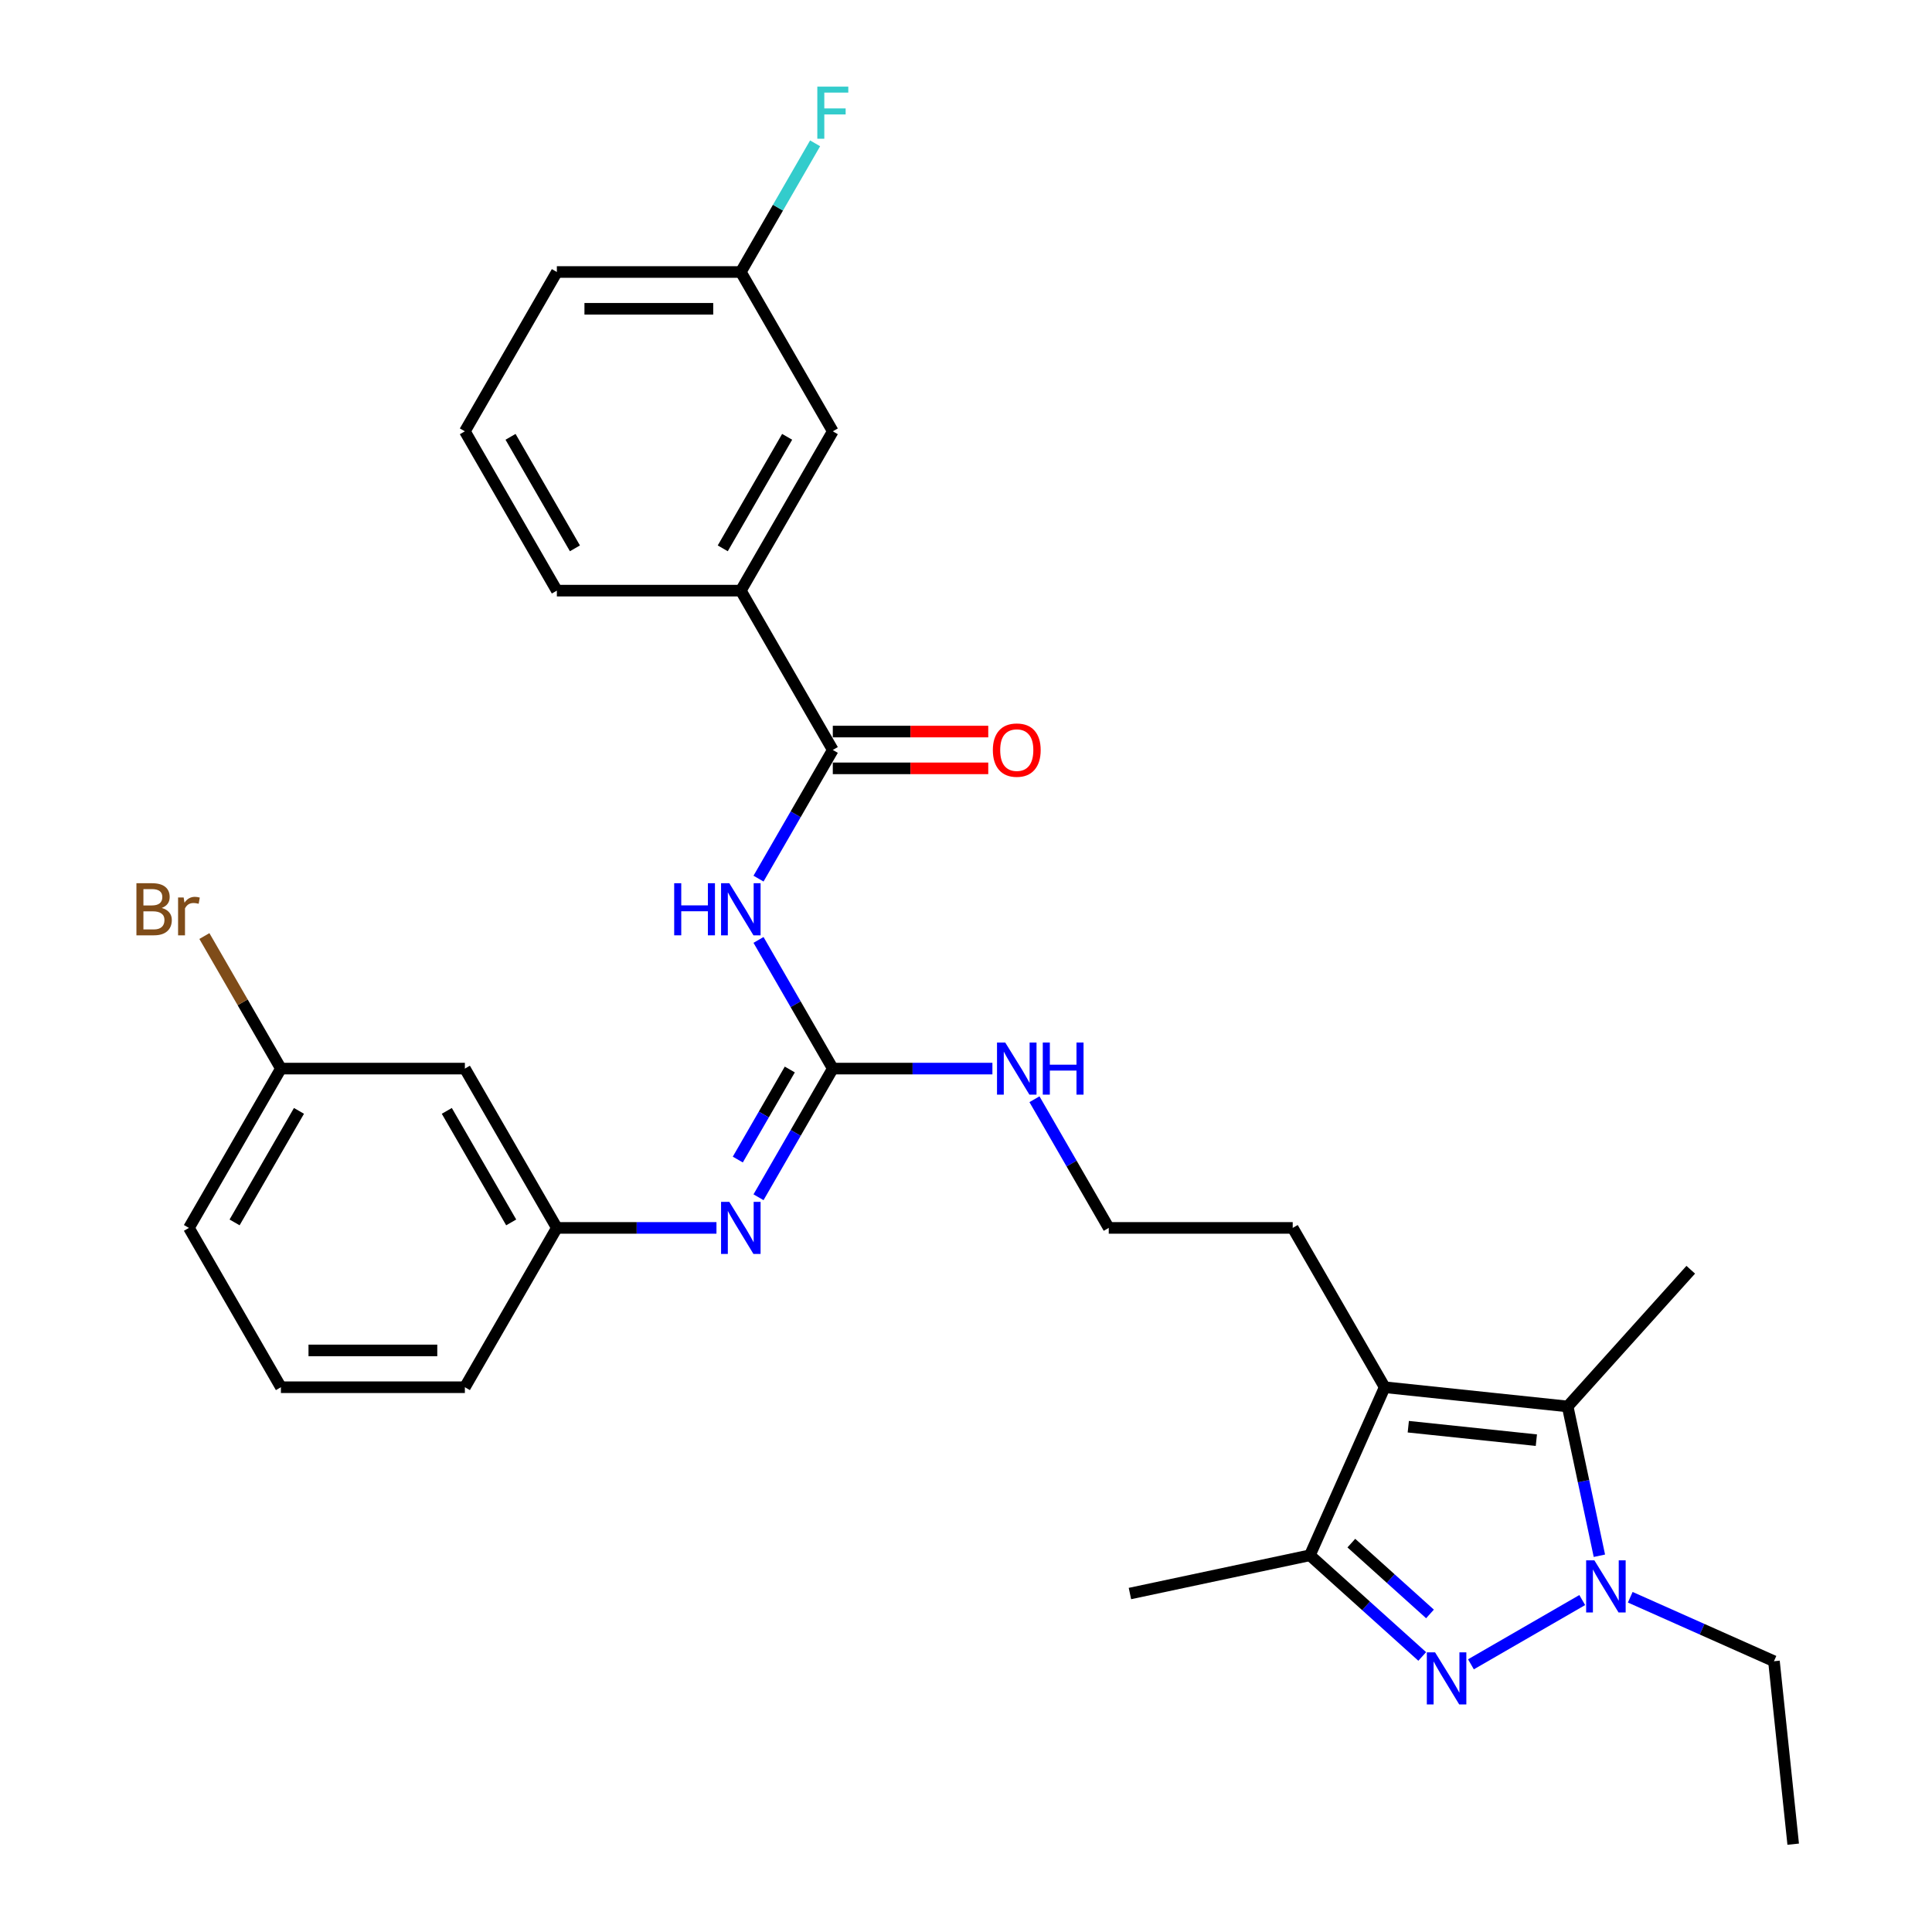 <?xml version='1.0' encoding='iso-8859-1'?>
<svg version='1.1' baseProfile='full'
              xmlns='http://www.w3.org/2000/svg'
                      xmlns:rdkit='http://www.rdkit.org/xml'
                      xmlns:xlink='http://www.w3.org/1999/xlink'
                  xml:space='preserve'
width='1000px' height='1000px' viewBox='0 0 1000 1000'>
<!-- END OF HEADER -->
<rect style='opacity:1.0;fill:#FFFFFF;stroke:none' width='1000' height='1000' x='0' y='0'> </rect>
<path class='bond-0' d='M 761.356,861.449 L 818.968,828.187' style='fill:none;fill-rule:evenodd;stroke:#0000FF;stroke-width:6px;stroke-linecap:butt;stroke-linejoin:miter;stroke-opacity:1' />
<path class='bond-4' d='M 736.142,857.376 L 707.064,831.195' style='fill:none;fill-rule:evenodd;stroke:#0000FF;stroke-width:6px;stroke-linecap:butt;stroke-linejoin:miter;stroke-opacity:1' />
<path class='bond-4' d='M 707.064,831.195 L 677.987,805.014' style='fill:none;fill-rule:evenodd;stroke:#000000;stroke-width:6px;stroke-linecap:butt;stroke-linejoin:miter;stroke-opacity:1' />
<path class='bond-4' d='M 740.161,835.37 L 719.807,817.043' style='fill:none;fill-rule:evenodd;stroke:#0000FF;stroke-width:6px;stroke-linecap:butt;stroke-linejoin:miter;stroke-opacity:1' />
<path class='bond-4' d='M 719.807,817.043 L 699.453,798.716' style='fill:none;fill-rule:evenodd;stroke:#000000;stroke-width:6px;stroke-linecap:butt;stroke-linejoin:miter;stroke-opacity:1' />
<path class='bond-2' d='M 827.84,805.254 L 819.627,766.617' style='fill:none;fill-rule:evenodd;stroke:#0000FF;stroke-width:6px;stroke-linecap:butt;stroke-linejoin:miter;stroke-opacity:1' />
<path class='bond-2' d='M 819.627,766.617 L 811.414,727.979' style='fill:none;fill-rule:evenodd;stroke:#000000;stroke-width:6px;stroke-linecap:butt;stroke-linejoin:miter;stroke-opacity:1' />
<path class='bond-17' d='M 843.819,826.731 L 881.009,843.289' style='fill:none;fill-rule:evenodd;stroke:#0000FF;stroke-width:6px;stroke-linecap:butt;stroke-linejoin:miter;stroke-opacity:1' />
<path class='bond-17' d='M 881.009,843.289 L 918.199,859.847' style='fill:none;fill-rule:evenodd;stroke:#000000;stroke-width:6px;stroke-linecap:butt;stroke-linejoin:miter;stroke-opacity:1' />
<path class='bond-1' d='M 716.716,718.026 L 677.987,805.014' style='fill:none;fill-rule:evenodd;stroke:#000000;stroke-width:6px;stroke-linecap:butt;stroke-linejoin:miter;stroke-opacity:1' />
<path class='bond-14' d='M 716.716,718.026 L 669.106,635.563' style='fill:none;fill-rule:evenodd;stroke:#000000;stroke-width:6px;stroke-linecap:butt;stroke-linejoin:miter;stroke-opacity:1' />
<path class='bond-30' d='M 716.716,718.026 L 811.414,727.979' style='fill:none;fill-rule:evenodd;stroke:#000000;stroke-width:6px;stroke-linecap:butt;stroke-linejoin:miter;stroke-opacity:1' />
<path class='bond-30' d='M 728.93,738.459 L 795.219,745.426' style='fill:none;fill-rule:evenodd;stroke:#000000;stroke-width:6px;stroke-linecap:butt;stroke-linejoin:miter;stroke-opacity:1' />
<path class='bond-18' d='M 811.414,727.979 L 875.129,657.217' style='fill:none;fill-rule:evenodd;stroke:#000000;stroke-width:6px;stroke-linecap:butt;stroke-linejoin:miter;stroke-opacity:1' />
<path class='bond-3' d='M 392.606,486.502 L 411.832,519.801' style='fill:none;fill-rule:evenodd;stroke:#0000FF;stroke-width:6px;stroke-linecap:butt;stroke-linejoin:miter;stroke-opacity:1' />
<path class='bond-3' d='M 411.832,519.801 L 431.057,553.101' style='fill:none;fill-rule:evenodd;stroke:#000000;stroke-width:6px;stroke-linecap:butt;stroke-linejoin:miter;stroke-opacity:1' />
<path class='bond-6' d='M 392.606,454.774 L 411.832,421.475' style='fill:none;fill-rule:evenodd;stroke:#0000FF;stroke-width:6px;stroke-linecap:butt;stroke-linejoin:miter;stroke-opacity:1' />
<path class='bond-6' d='M 411.832,421.475 L 431.057,388.175' style='fill:none;fill-rule:evenodd;stroke:#000000;stroke-width:6px;stroke-linecap:butt;stroke-linejoin:miter;stroke-opacity:1' />
<path class='bond-22' d='M 677.987,805.014 L 584.848,824.811' style='fill:none;fill-rule:evenodd;stroke:#000000;stroke-width:6px;stroke-linecap:butt;stroke-linejoin:miter;stroke-opacity:1' />
<path class='bond-5' d='M 431.057,553.101 L 472.363,553.101' style='fill:none;fill-rule:evenodd;stroke:#000000;stroke-width:6px;stroke-linecap:butt;stroke-linejoin:miter;stroke-opacity:1' />
<path class='bond-5' d='M 472.363,553.101 L 513.67,553.101' style='fill:none;fill-rule:evenodd;stroke:#0000FF;stroke-width:6px;stroke-linecap:butt;stroke-linejoin:miter;stroke-opacity:1' />
<path class='bond-7' d='M 431.057,553.101 L 411.832,586.4' style='fill:none;fill-rule:evenodd;stroke:#000000;stroke-width:6px;stroke-linecap:butt;stroke-linejoin:miter;stroke-opacity:1' />
<path class='bond-7' d='M 411.832,586.4 L 392.606,619.7' style='fill:none;fill-rule:evenodd;stroke:#0000FF;stroke-width:6px;stroke-linecap:butt;stroke-linejoin:miter;stroke-opacity:1' />
<path class='bond-7' d='M 408.797,553.569 L 395.339,576.878' style='fill:none;fill-rule:evenodd;stroke:#000000;stroke-width:6px;stroke-linecap:butt;stroke-linejoin:miter;stroke-opacity:1' />
<path class='bond-7' d='M 395.339,576.878 L 381.881,600.188' style='fill:none;fill-rule:evenodd;stroke:#0000FF;stroke-width:6px;stroke-linecap:butt;stroke-linejoin:miter;stroke-opacity:1' />
<path class='bond-8' d='M 431.057,388.175 L 383.447,305.713' style='fill:none;fill-rule:evenodd;stroke:#000000;stroke-width:6px;stroke-linecap:butt;stroke-linejoin:miter;stroke-opacity:1' />
<path class='bond-10' d='M 431.057,397.697 L 471.287,397.697' style='fill:none;fill-rule:evenodd;stroke:#000000;stroke-width:6px;stroke-linecap:butt;stroke-linejoin:miter;stroke-opacity:1' />
<path class='bond-10' d='M 471.287,397.697 L 511.518,397.697' style='fill:none;fill-rule:evenodd;stroke:#FF0000;stroke-width:6px;stroke-linecap:butt;stroke-linejoin:miter;stroke-opacity:1' />
<path class='bond-10' d='M 431.057,378.653 L 471.287,378.653' style='fill:none;fill-rule:evenodd;stroke:#000000;stroke-width:6px;stroke-linecap:butt;stroke-linejoin:miter;stroke-opacity:1' />
<path class='bond-10' d='M 471.287,378.653 L 511.518,378.653' style='fill:none;fill-rule:evenodd;stroke:#FF0000;stroke-width:6px;stroke-linecap:butt;stroke-linejoin:miter;stroke-opacity:1' />
<path class='bond-9' d='M 370.84,635.563 L 329.534,635.563' style='fill:none;fill-rule:evenodd;stroke:#0000FF;stroke-width:6px;stroke-linecap:butt;stroke-linejoin:miter;stroke-opacity:1' />
<path class='bond-9' d='M 329.534,635.563 L 288.228,635.563' style='fill:none;fill-rule:evenodd;stroke:#000000;stroke-width:6px;stroke-linecap:butt;stroke-linejoin:miter;stroke-opacity:1' />
<path class='bond-11' d='M 383.447,305.713 L 431.057,223.25' style='fill:none;fill-rule:evenodd;stroke:#000000;stroke-width:6px;stroke-linecap:butt;stroke-linejoin:miter;stroke-opacity:1' />
<path class='bond-11' d='M 374.096,283.821 L 407.423,226.097' style='fill:none;fill-rule:evenodd;stroke:#000000;stroke-width:6px;stroke-linecap:butt;stroke-linejoin:miter;stroke-opacity:1' />
<path class='bond-23' d='M 383.447,305.713 L 288.228,305.713' style='fill:none;fill-rule:evenodd;stroke:#000000;stroke-width:6px;stroke-linecap:butt;stroke-linejoin:miter;stroke-opacity:1' />
<path class='bond-13' d='M 288.228,635.563 L 240.618,553.101' style='fill:none;fill-rule:evenodd;stroke:#000000;stroke-width:6px;stroke-linecap:butt;stroke-linejoin:miter;stroke-opacity:1' />
<path class='bond-13' d='M 264.594,632.716 L 231.267,574.992' style='fill:none;fill-rule:evenodd;stroke:#000000;stroke-width:6px;stroke-linecap:butt;stroke-linejoin:miter;stroke-opacity:1' />
<path class='bond-26' d='M 288.228,635.563 L 240.618,718.026' style='fill:none;fill-rule:evenodd;stroke:#000000;stroke-width:6px;stroke-linecap:butt;stroke-linejoin:miter;stroke-opacity:1' />
<path class='bond-16' d='M 431.057,223.25 L 383.447,140.787' style='fill:none;fill-rule:evenodd;stroke:#000000;stroke-width:6px;stroke-linecap:butt;stroke-linejoin:miter;stroke-opacity:1' />
<path class='bond-12' d='M 535.436,568.964 L 554.661,602.264' style='fill:none;fill-rule:evenodd;stroke:#0000FF;stroke-width:6px;stroke-linecap:butt;stroke-linejoin:miter;stroke-opacity:1' />
<path class='bond-12' d='M 554.661,602.264 L 573.887,635.563' style='fill:none;fill-rule:evenodd;stroke:#000000;stroke-width:6px;stroke-linecap:butt;stroke-linejoin:miter;stroke-opacity:1' />
<path class='bond-15' d='M 240.618,553.101 L 145.398,553.101' style='fill:none;fill-rule:evenodd;stroke:#000000;stroke-width:6px;stroke-linecap:butt;stroke-linejoin:miter;stroke-opacity:1' />
<path class='bond-21' d='M 669.106,635.563 L 573.887,635.563' style='fill:none;fill-rule:evenodd;stroke:#000000;stroke-width:6px;stroke-linecap:butt;stroke-linejoin:miter;stroke-opacity:1' />
<path class='bond-19' d='M 145.398,553.101 L 125.592,518.796' style='fill:none;fill-rule:evenodd;stroke:#000000;stroke-width:6px;stroke-linecap:butt;stroke-linejoin:miter;stroke-opacity:1' />
<path class='bond-19' d='M 125.592,518.796 L 105.787,484.492' style='fill:none;fill-rule:evenodd;stroke:#7F4C19;stroke-width:6px;stroke-linecap:butt;stroke-linejoin:miter;stroke-opacity:1' />
<path class='bond-31' d='M 145.398,553.101 L 97.788,635.563' style='fill:none;fill-rule:evenodd;stroke:#000000;stroke-width:6px;stroke-linecap:butt;stroke-linejoin:miter;stroke-opacity:1' />
<path class='bond-31' d='M 154.749,574.992 L 121.422,632.716' style='fill:none;fill-rule:evenodd;stroke:#000000;stroke-width:6px;stroke-linecap:butt;stroke-linejoin:miter;stroke-opacity:1' />
<path class='bond-20' d='M 383.447,140.787 L 402.673,107.488' style='fill:none;fill-rule:evenodd;stroke:#000000;stroke-width:6px;stroke-linecap:butt;stroke-linejoin:miter;stroke-opacity:1' />
<path class='bond-20' d='M 402.673,107.488 L 421.898,74.188' style='fill:none;fill-rule:evenodd;stroke:#33CCCC;stroke-width:6px;stroke-linecap:butt;stroke-linejoin:miter;stroke-opacity:1' />
<path class='bond-32' d='M 383.447,140.787 L 288.228,140.787' style='fill:none;fill-rule:evenodd;stroke:#000000;stroke-width:6px;stroke-linecap:butt;stroke-linejoin:miter;stroke-opacity:1' />
<path class='bond-32' d='M 369.164,159.831 L 302.511,159.831' style='fill:none;fill-rule:evenodd;stroke:#000000;stroke-width:6px;stroke-linecap:butt;stroke-linejoin:miter;stroke-opacity:1' />
<path class='bond-29' d='M 918.199,859.847 L 928.152,954.545' style='fill:none;fill-rule:evenodd;stroke:#000000;stroke-width:6px;stroke-linecap:butt;stroke-linejoin:miter;stroke-opacity:1' />
<path class='bond-24' d='M 288.228,305.713 L 240.618,223.25' style='fill:none;fill-rule:evenodd;stroke:#000000;stroke-width:6px;stroke-linecap:butt;stroke-linejoin:miter;stroke-opacity:1' />
<path class='bond-24' d='M 297.579,283.821 L 264.252,226.097' style='fill:none;fill-rule:evenodd;stroke:#000000;stroke-width:6px;stroke-linecap:butt;stroke-linejoin:miter;stroke-opacity:1' />
<path class='bond-28' d='M 240.618,223.25 L 288.228,140.787' style='fill:none;fill-rule:evenodd;stroke:#000000;stroke-width:6px;stroke-linecap:butt;stroke-linejoin:miter;stroke-opacity:1' />
<path class='bond-25' d='M 145.398,718.026 L 240.618,718.026' style='fill:none;fill-rule:evenodd;stroke:#000000;stroke-width:6px;stroke-linecap:butt;stroke-linejoin:miter;stroke-opacity:1' />
<path class='bond-25' d='M 159.681,698.982 L 226.335,698.982' style='fill:none;fill-rule:evenodd;stroke:#000000;stroke-width:6px;stroke-linecap:butt;stroke-linejoin:miter;stroke-opacity:1' />
<path class='bond-27' d='M 145.398,718.026 L 97.788,635.563' style='fill:none;fill-rule:evenodd;stroke:#000000;stroke-width:6px;stroke-linecap:butt;stroke-linejoin:miter;stroke-opacity:1' />
<path  class='atom-0' d='M 742.788 855.245
L 751.624 869.528
Q 752.5 870.937, 753.91 873.489
Q 755.319 876.041, 755.395 876.193
L 755.395 855.245
L 758.975 855.245
L 758.975 882.211
L 755.281 882.211
L 745.797 866.595
Q 744.692 864.767, 743.512 862.672
Q 742.369 860.577, 742.026 859.93
L 742.026 882.211
L 738.522 882.211
L 738.522 855.245
L 742.788 855.245
' fill='#0000FF'/>
<path  class='atom-1' d='M 825.251 807.635
L 834.087 821.918
Q 834.963 823.327, 836.372 825.879
Q 837.782 828.431, 837.858 828.583
L 837.858 807.635
L 841.438 807.635
L 841.438 834.601
L 837.744 834.601
L 828.26 818.985
Q 827.155 817.157, 825.974 815.062
Q 824.832 812.967, 824.489 812.32
L 824.489 834.601
L 820.985 834.601
L 820.985 807.635
L 825.251 807.635
' fill='#0000FF'/>
<path  class='atom-4' d='M 348.959 457.155
L 352.615 457.155
L 352.615 468.619
L 366.403 468.619
L 366.403 457.155
L 370.059 457.155
L 370.059 484.121
L 366.403 484.121
L 366.403 471.666
L 352.615 471.666
L 352.615 484.121
L 348.959 484.121
L 348.959 457.155
' fill='#0000FF'/>
<path  class='atom-4' d='M 377.486 457.155
L 386.323 471.438
Q 387.199 472.847, 388.608 475.399
Q 390.017 477.951, 390.094 478.103
L 390.094 457.155
L 393.674 457.155
L 393.674 484.121
L 389.979 484.121
L 380.495 468.505
Q 379.391 466.677, 378.21 464.582
Q 377.068 462.487, 376.725 461.84
L 376.725 484.121
L 373.221 484.121
L 373.221 457.155
L 377.486 457.155
' fill='#0000FF'/>
<path  class='atom-8' d='M 377.486 622.08
L 386.323 636.363
Q 387.199 637.772, 388.608 640.324
Q 390.017 642.876, 390.094 643.029
L 390.094 622.08
L 393.674 622.08
L 393.674 649.046
L 389.979 649.046
L 380.495 633.43
Q 379.391 631.602, 378.21 629.507
Q 377.068 627.413, 376.725 626.765
L 376.725 649.046
L 373.221 649.046
L 373.221 622.08
L 377.486 622.08
' fill='#0000FF'/>
<path  class='atom-11' d='M 513.898 388.252
Q 513.898 381.777, 517.098 378.158
Q 520.297 374.54, 526.277 374.54
Q 532.257 374.54, 535.456 378.158
Q 538.655 381.777, 538.655 388.252
Q 538.655 394.803, 535.418 398.535
Q 532.18 402.23, 526.277 402.23
Q 520.335 402.23, 517.098 398.535
Q 513.898 394.841, 513.898 388.252
M 526.277 399.183
Q 530.39 399.183, 532.599 396.44
Q 534.847 393.66, 534.847 388.252
Q 534.847 382.957, 532.599 380.291
Q 530.39 377.587, 526.277 377.587
Q 522.163 377.587, 519.916 380.253
Q 517.707 382.919, 517.707 388.252
Q 517.707 393.698, 519.916 396.44
Q 522.163 399.183, 526.277 399.183
' fill='#FF0000'/>
<path  class='atom-13' d='M 520.316 539.618
L 529.152 553.901
Q 530.028 555.31, 531.438 557.862
Q 532.847 560.414, 532.923 560.566
L 532.923 539.618
L 536.503 539.618
L 536.503 566.584
L 532.809 566.584
L 523.325 550.968
Q 522.22 549.14, 521.04 547.045
Q 519.897 544.95, 519.554 544.302
L 519.554 566.584
L 516.05 566.584
L 516.05 539.618
L 520.316 539.618
' fill='#0000FF'/>
<path  class='atom-13' d='M 539.741 539.618
L 543.397 539.618
L 543.397 551.082
L 557.185 551.082
L 557.185 539.618
L 560.841 539.618
L 560.841 566.584
L 557.185 566.584
L 557.185 554.129
L 543.397 554.129
L 543.397 566.584
L 539.741 566.584
L 539.741 539.618
' fill='#0000FF'/>
<path  class='atom-20' d='M 83.715 469.952
Q 86.305 470.676, 87.6 472.276
Q 88.933 473.837, 88.933 476.161
Q 88.933 479.893, 86.533 482.026
Q 84.172 484.121, 79.677 484.121
L 70.612 484.121
L 70.612 457.155
L 78.573 457.155
Q 83.181 457.155, 85.505 459.021
Q 87.828 460.888, 87.828 464.315
Q 87.828 468.391, 83.715 469.952
M 74.231 460.202
L 74.231 468.657
L 78.573 468.657
Q 81.239 468.657, 82.61 467.591
Q 84.019 466.486, 84.019 464.315
Q 84.019 460.202, 78.573 460.202
L 74.231 460.202
M 79.677 481.074
Q 82.305 481.074, 83.715 479.817
Q 85.124 478.56, 85.124 476.161
Q 85.124 473.952, 83.562 472.847
Q 82.039 471.704, 79.106 471.704
L 74.231 471.704
L 74.231 481.074
L 79.677 481.074
' fill='#7F4C19'/>
<path  class='atom-20' d='M 95.065 464.544
L 95.484 467.248
Q 97.541 464.201, 100.892 464.201
Q 101.959 464.201, 103.406 464.582
L 102.835 467.781
Q 101.197 467.401, 100.283 467.401
Q 98.683 467.401, 97.617 468.048
Q 96.588 468.657, 95.751 470.143
L 95.751 484.121
L 92.17 484.121
L 92.17 464.544
L 95.065 464.544
' fill='#7F4C19'/>
<path  class='atom-21' d='M 423.04 44.842
L 439.075 44.842
L 439.075 47.927
L 426.658 47.927
L 426.658 56.116
L 437.703 56.116
L 437.703 59.239
L 426.658 59.239
L 426.658 71.808
L 423.04 71.808
L 423.04 44.842
' fill='#33CCCC'/>
</svg>
